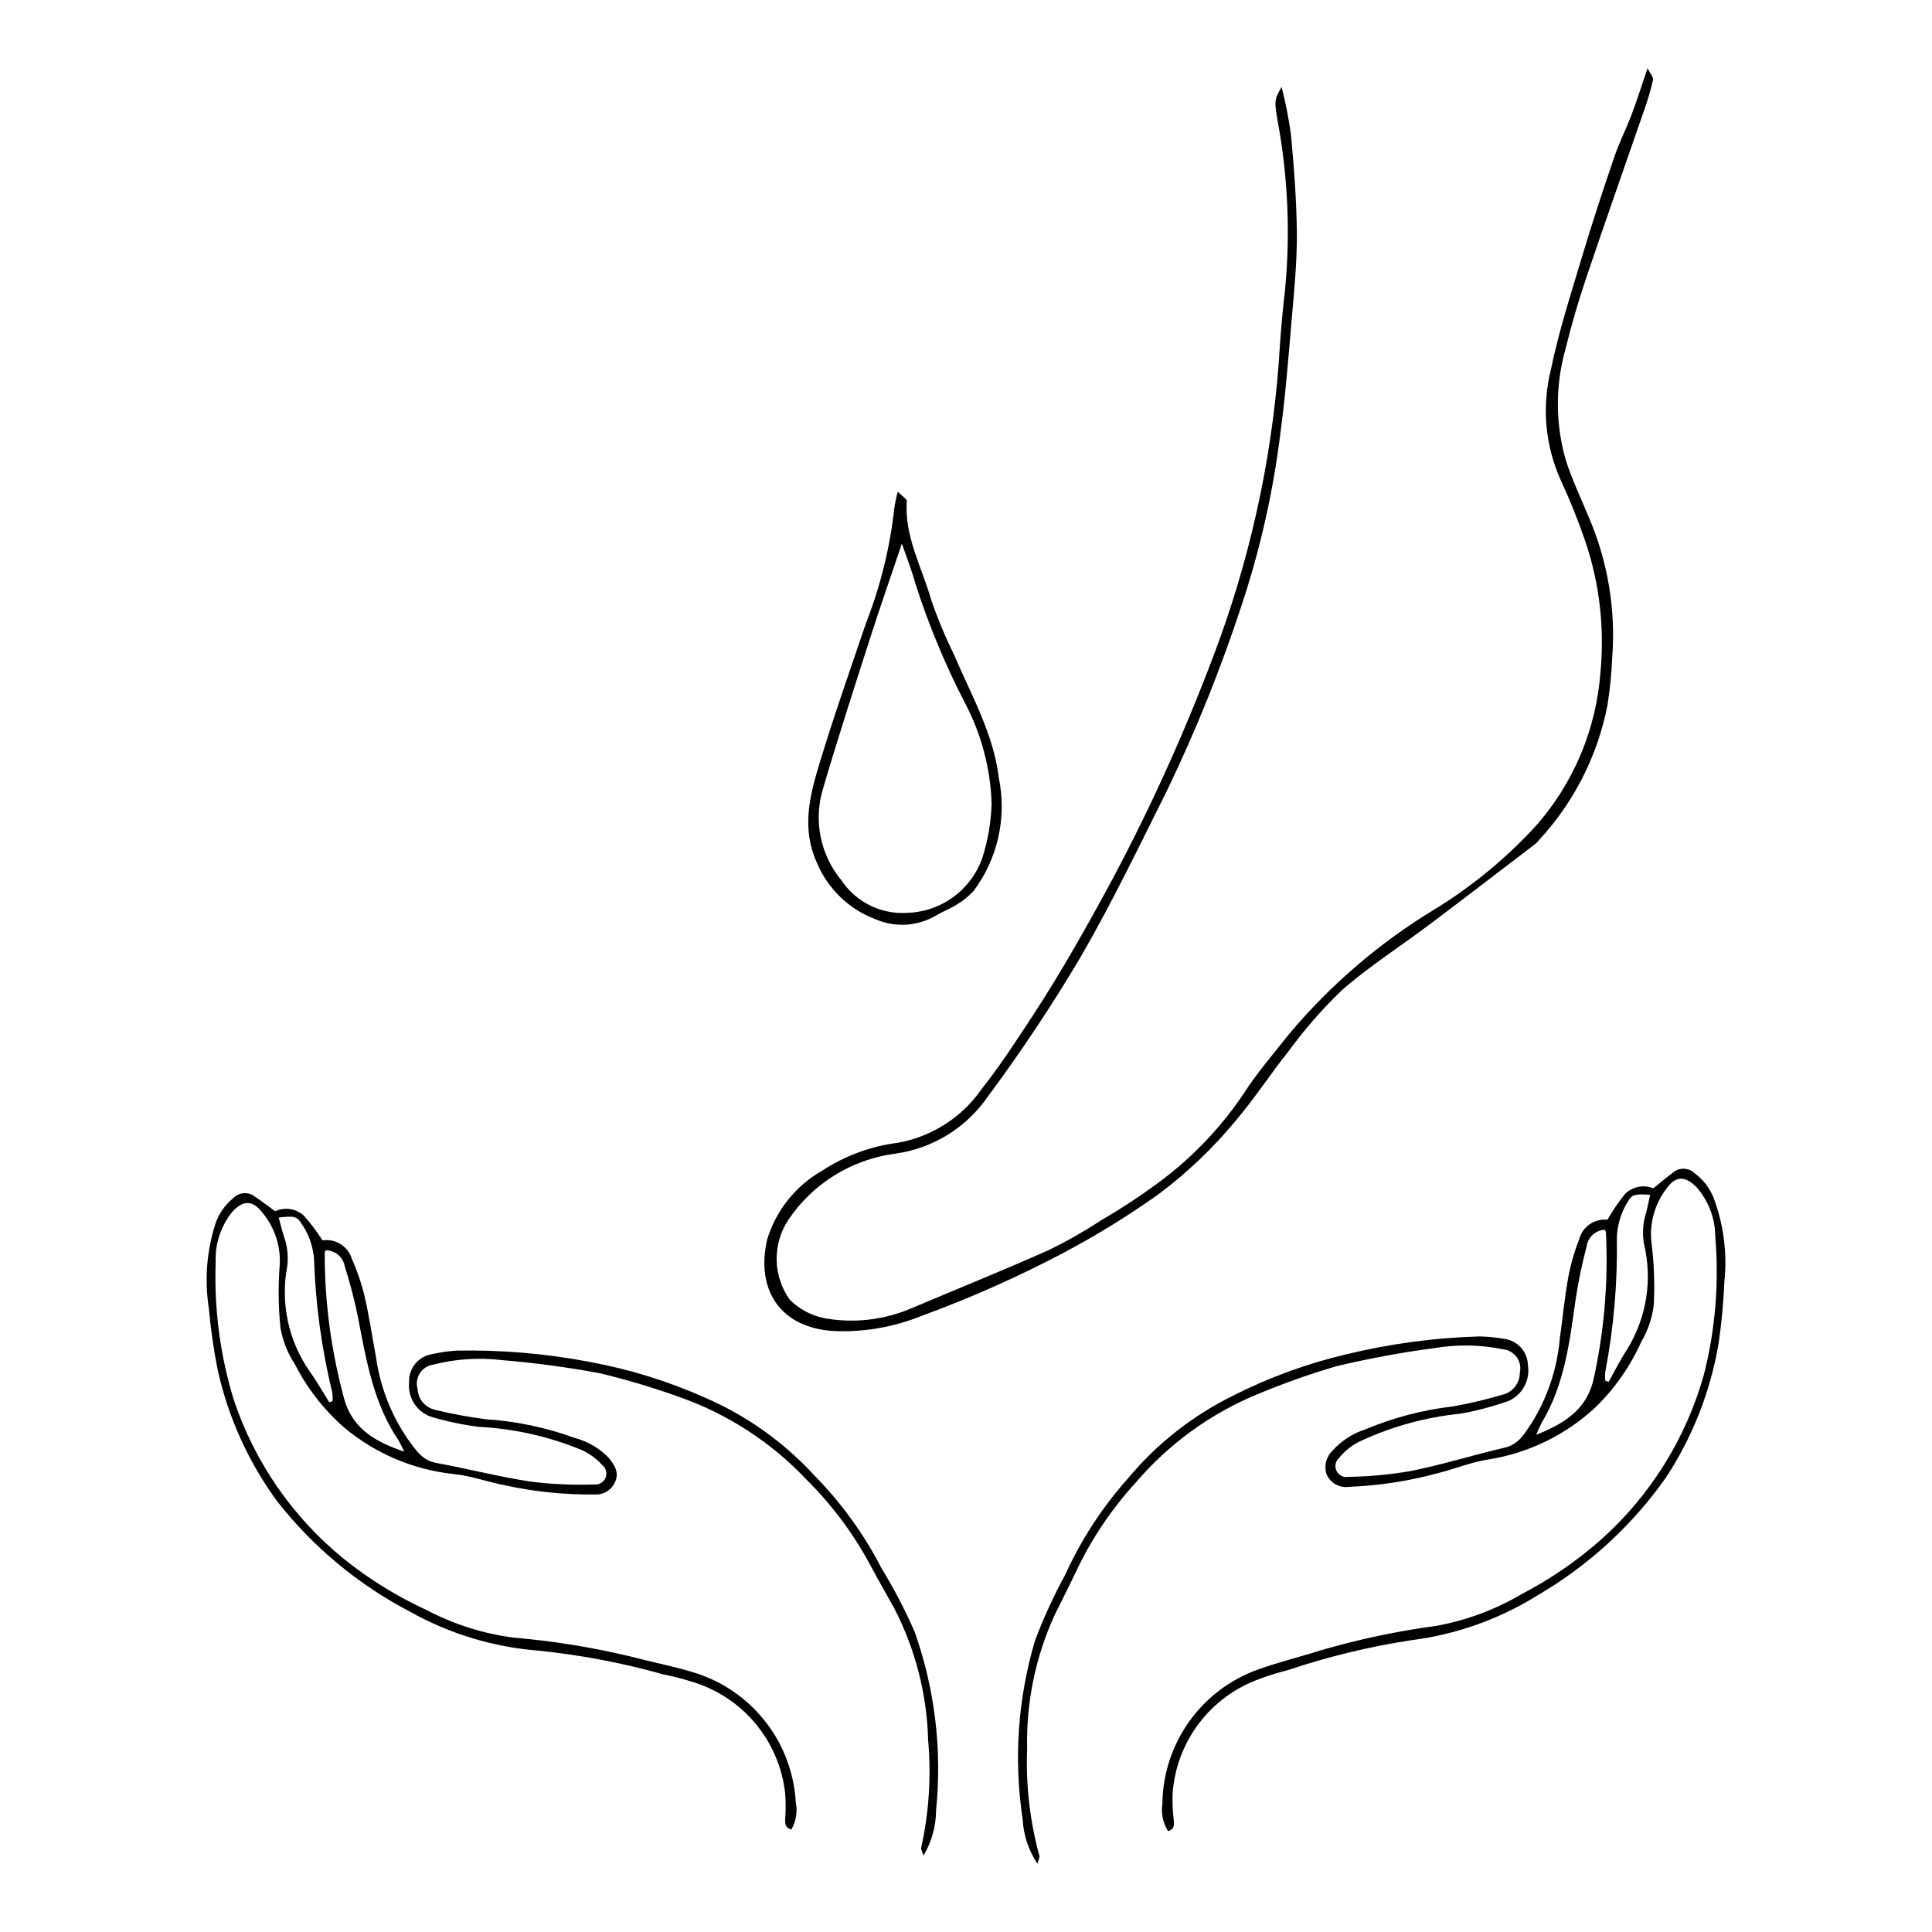 <?xml version="1.0" encoding="UTF-8"?>
<!-- Uploaded to: SVG Repo, www.svgrepo.com, Generator: SVG Repo Mixer Tools -->
<svg fill="#000000" width="800px" height="800px" version="1.1" viewBox="144 144 512 512" xmlns="http://www.w3.org/2000/svg">
 <g>
  <path d="m418.93 637.91c-2.344-3.516-3.699-7.598-3.922-11.816-2.398-15.852-1.27-32.031 3.305-47.395 2.254-5.969 4.922-11.773 7.981-17.375 4.223-9.297 9.828-17.902 16.625-25.523 7.703-9.262 17.289-16.781 28.113-22.066 9.371-4.727 19.266-8.34 29.477-10.762 11.664-2.852 23.594-4.465 35.598-4.809 2.113 0.047 4.219 0.25 6.305 0.609 3.66 0.359 6.465 3.418 6.508 7.098 0.605 3.898-1.461 7.727-5.051 9.359-4.152 1.484-8.418 2.621-12.758 3.398-9.398 0.934-18.562 3.481-27.098 7.523-1.996 1.055-3.758 2.496-5.18 4.246-0.945 0.871-1.203 2.266-0.633 3.418 0.574 1.156 1.84 1.793 3.106 1.566 5.613-0.082 11.207-0.609 16.734-1.578 8.332-1.688 16.48-4.246 24.77-6.176 3.75-0.875 5.301-3.871 7.102-6.519 4.191-6.742 6.742-14.375 7.445-22.281 0.742-5.422 1.27-10.883 2.234-16.266 0.641-3.43 1.605-6.793 2.879-10.043 0.844-3.387 4.051-5.641 7.523-5.285 1.367-2.391 2.922-4.668 4.644-6.816 1.977-1.961 4.934-2.551 7.516-1.508 1.816-1.461 3.43-2.844 5.129-4.106 1.672-1.484 4.207-1.434 5.816 0.117 2.211 1.629 3.93 3.832 4.969 6.371 2.703 7.117 3.699 14.773 2.91 22.348-0.227 5.453-0.73 10.891-1.52 16.293-2.137 12.777-6.926 24.965-14.062 35.777-8.895 12.578-20.367 23.113-33.652 30.902-10.199 6.41-21.672 10.516-33.621 12.039-11.133 1.695-22.102 4.352-32.777 7.934-2.516 0.617-4.988 1.383-7.41 2.297-6.43 2.266-12.059 6.371-16.18 11.805-4.121 5.43-6.559 11.957-7.008 18.762-0.074 2.266 0.023 4.535 0.297 6.789 0.09 1.227 0.32 2.434-1.477 3.055h-0.004c-1.367-2.164-1.906-4.746-1.52-7.277 0.082-7.812 2.559-15.41 7.09-21.777 4.535-6.363 10.91-11.184 18.266-13.812 5.438-1.953 11.082-3.312 16.59-5.07h0.004c10.062-2.934 20.332-5.109 30.723-6.5 7.957-1.461 15.59-4.309 22.559-8.418 7.562-3.934 14.613-8.777 21.004-14.422 13.109-11.688 22.586-26.902 27.297-43.824 3.023-11.941 4.031-24.309 2.981-36.582-0.035-4.777-1.789-9.379-4.938-12.965-2.941-3.035-5.527-3.144-7.969 0.328-3.074 4.004-4.516 9.031-4.027 14.055 0.715 5.562 0.93 11.176 0.648 16.773-0.422 3.481-1.562 6.836-3.352 9.848-2.93 6.535-7.082 12.449-12.234 17.426-7.852 7.258-17.684 12.027-28.246 13.699-4.621 0.68-9.051 2.586-13.625 3.691-7.625 2.062-15.461 3.258-23.355 3.562-2.481 0.352-4.891-0.996-5.891-3.293-0.754-2.211-0.148-4.656 1.543-6.266 2.328-2.629 5.32-4.578 8.664-5.644 7.434-3.133 15.277-5.191 23.293-6.113 4.488-0.801 8.93-1.852 13.301-3.152 2.602-0.699 4.406-3.062 4.394-5.758 0.344-1.438 0.043-2.949-0.82-4.144-0.859-1.195-2.199-1.961-3.668-2.094-5.969-1.215-12.109-1.32-18.117-0.309-8.73 1.156-17.391 2.758-25.957 4.793-6.992 2.055-13.863 4.488-20.594 7.285-12.59 5.129-23.77 13.199-32.602 23.535-6.465 7.07-11.828 15.074-15.91 23.746-1.824 3.848-3.75 7.648-5.648 11.465-5.051 11.086-7.527 23.176-7.246 35.359-0.375 9.586 0.723 19.176 3.262 28.43 0.098 0.328-0.188 0.773-0.531 2.043zm150.37-168c-2.481 0.102-4.527 1.98-4.84 4.441-1.199 4.527-2.152 9.113-2.859 13.738-1.621 11.41-2.941 22.871-9.086 33.027v0.004c-0.52 1.016-0.984 2.055-1.402 3.117 7.418-2.981 12.98-6.469 15.043-14.043 2.949-13.004 4.098-26.348 3.422-39.664-0.004-0.125-0.109-0.246-0.277-0.621zm12-9.289c-4.106-0.25-4.816-0.086-5.906 1.809v0.004c-1.77 2.84-2.773 6.094-2.914 9.438 0.215 11.992-0.82 23.977-3.082 35.754-0.082 0.766-0.07 1.539 0.035 2.301l0.871 0.273c1.621-2.871 3.09-5.84 4.894-8.59 5.164-8.359 6.773-18.434 4.473-27.984-0.469-2.668-0.301-5.41 0.496-8.004 0.43-1.531 0.711-3.102 1.133-5z"/>
  <path d="m388.11 633.74c2.078-9.367 2.707-19 1.859-28.559-0.32-12.18-3.387-24.133-8.977-34.961-2.082-3.715-4.191-7.418-6.207-11.172-4.5-8.457-10.25-16.188-17.055-22.934-9.328-9.891-20.895-17.402-33.723-21.906-6.856-2.461-13.84-4.555-20.922-6.262-8.656-1.613-17.387-2.785-26.16-3.512-6.051-0.715-12.184-0.309-18.086 1.199-1.457 0.203-2.758 1.035-3.559 2.273-0.805 1.234-1.027 2.762-0.617 4.176 0.121 2.695 2.039 4.969 4.676 5.539 4.43 1.082 8.914 1.914 13.438 2.492 8.051 0.527 15.988 2.199 23.566 4.961 3.391 0.902 6.477 2.703 8.93 5.211 1.508 1.875 2.797 3.727 1.848 6.184-0.887 2.344-3.227 3.805-5.719 3.578-7.898 0.082-15.785-0.727-23.504-2.41-4.625-0.879-9.141-2.562-13.789-3.016-10.633-1.152-20.684-5.434-28.887-12.297-5.387-4.715-9.828-10.418-13.074-16.801-1.938-2.922-3.238-6.215-3.832-9.672-0.559-5.578-0.617-11.195-0.176-16.785 0.238-5.043-1.445-9.992-4.715-13.84-2.606-3.348-5.184-3.113-7.973 0.062h-0.004c-2.969 3.738-4.492 8.422-4.293 13.191-0.445 12.312 1.168 24.613 4.773 36.395 5.539 16.672 15.75 31.398 29.422 42.43 6.656 5.324 13.941 9.812 21.688 13.371 7.16 3.762 14.926 6.231 22.941 7.297 10.445 0.879 20.812 2.547 31.008 4.984 5.59 1.48 11.297 2.566 16.82 4.246 7.477 2.266 14.082 6.769 18.922 12.902s7.688 13.602 8.152 21.398c0.512 2.508 0.102 5.117-1.16 7.344-1.824-0.531-1.656-1.746-1.625-2.981 0.16-2.262 0.145-4.535-0.039-6.793-0.785-6.777-3.539-13.172-7.922-18.395-4.383-5.227-10.207-9.047-16.742-10.996-2.461-0.793-4.973-1.438-7.512-1.926-10.84-3.059-21.926-5.168-33.129-6.316-12.012-0.934-23.672-4.473-34.172-10.371-13.652-7.129-25.629-17.086-35.129-29.211-7.66-10.449-13.047-22.387-15.805-35.043-1.055-5.356-1.828-10.766-2.316-16.199-1.164-7.527-0.543-15.219 1.805-22.465 0.914-2.586 2.523-4.871 4.648-6.606 1.535-1.629 4.062-1.805 5.805-0.402 1.762 1.18 3.441 2.481 5.324 3.852v-0.004c2.527-1.172 5.508-0.723 7.582 1.137 1.824 2.059 3.488 4.262 4.973 6.582 3.449-0.527 6.766 1.562 7.773 4.906 1.434 3.184 2.562 6.492 3.371 9.891 1.23 5.328 2.023 10.758 3.031 16.137l-0.004-0.004c1.094 7.863 4.019 15.363 8.535 21.891 1.93 2.555 3.625 5.473 7.414 6.16 8.371 1.52 16.637 3.676 25.043 4.953 5.566 0.695 11.184 0.949 16.789 0.754 1.277 0.164 2.512-0.535 3.027-1.715 0.512-1.184 0.188-2.562-0.801-3.387-1.508-1.676-3.34-3.031-5.383-3.984-8.723-3.617-18-5.711-27.434-6.184-4.371-0.562-8.691-1.488-12.91-2.766-3.668-1.457-5.918-5.176-5.504-9.102-0.141-3.676 2.512-6.871 6.152-7.41 2.062-0.457 4.156-0.766 6.266-0.918 12.004-0.246 24 0.777 35.789 3.055 10.32 1.918 20.379 5.039 29.969 9.301 11.074 4.746 21.016 11.785 29.168 20.656 7.16 7.281 13.184 15.598 17.859 24.676 3.332 5.441 6.277 11.109 8.824 16.961 5.324 15.117 7.246 31.227 5.629 47.176-0.016 4.223-1.168 8.367-3.336 11.996-0.406-1.254-0.711-1.68-0.629-2.016zm-158.06-157.76c-0.023 13.332 1.781 26.602 5.363 39.445 2.43 7.465 8.16 10.676 15.715 13.289-0.465-1.043-0.984-2.059-1.551-3.051-6.637-9.844-8.52-21.223-10.699-32.543v0.004c-0.934-4.59-2.109-9.121-3.531-13.582-0.434-2.445-2.57-4.219-5.051-4.199-0.152 0.379-0.254 0.512-0.246 0.637zm-10.82-4.383v-0.004c0.922 2.551 1.227 5.281 0.891 7.969-1.828 9.656 0.273 19.637 5.84 27.73 1.938 2.656 3.551 5.551 5.312 8.34l0.855-0.316c0.066-0.766 0.043-1.539-0.078-2.297-2.836-11.656-4.457-23.574-4.836-35.562-0.305-3.332-1.469-6.531-3.371-9.281-1.184-1.84-1.902-1.973-5.988-1.52 0.516 1.875 0.871 3.43 1.375 4.938z"/>
  <path d="m483.65 167.06c1.055 4.152 1.879 8.359 2.473 12.602 0.797 8.797 1.508 17.633 1.559 26.457 0.043 7.648-0.754 15.316-1.406 22.953-0.852 9.961-1.629 19.945-2.977 29.848h0.004c-1.918 15.555-5.383 30.875-10.344 45.742-5.457 16.605-11.992 32.84-19.566 48.594-7.461 14.883-14.652 29.941-22.996 44.324-7.559 12.773-15.781 25.141-24.633 37.051-5.668 8.227-14.523 13.703-24.418 15.09-11.598 1.488-21.984 7.918-28.492 17.637-2.051 3.148-3.109 6.844-3.031 10.605 0.078 3.758 1.285 7.406 3.469 10.473 2.582 2.574 5.891 4.301 9.48 4.953 7.609 1.316 15.434 0.418 22.547-2.59 12.113-5.121 24.32-10.043 36.336-15.387 4.809-2.316 9.461-4.949 13.926-7.875 5.176-3.004 10.188-6.281 15.012-9.82 9.031-6.582 16.836-14.703 23.055-23.988 3.473-5.461 7.816-10.375 11.812-15.5h0.004c11.02-13.172 24.141-24.43 38.836-33.316 9.969-6.125 19.027-13.613 26.914-22.254 9.859-11.27 15.789-25.438 16.91-40.367 1.137-11.664-0.191-23.438-3.906-34.555-1.926-5.66-4.152-11.215-6.672-16.637-4.055-9.086-4.969-19.262-2.594-28.922 2.098-10.23 5.348-20.242 8.344-30.273 2.621-8.77 5.492-17.469 8.445-26.133 1.34-3.926 3.234-7.664 4.707-11.551 1.395-3.684 2.57-7.453 4.164-12.137 0.723 1.465 1.617 2.41 1.461 3.117l-0.008 0.008c-0.641 2.75-1.441 5.461-2.391 8.125-5.102 14.805-10.34 29.562-15.34 44.398-2.074 6.156-3.902 12.414-5.449 18.723l0.004-0.004c-2.75 9.688-2.715 19.949 0.098 29.613 1.625 5.051 3.945 9.875 5.965 14.797h0.004c5.125 11.82 7.285 24.715 6.293 37.559-0.188 4.152-0.602 8.293-1.238 12.398-2.582 13.324-8.816 25.668-18.012 35.652-0.309 0.395-0.648 0.766-1.02 1.102-9.383 7.168-18.742 14.363-28.18 21.461-7.715 5.801-15.914 11.027-23.16 17.355v-0.004c-5.168 4.965-9.891 10.371-14.117 16.16-4.789 5.973-8.961 12.449-13.906 18.281-6.031 7.332-12.922 13.91-20.52 19.602-8.137 5.797-16.648 11.043-25.48 15.707-12.09 6.363-24.59 11.914-37.418 16.605-7.269 2.938-15.078 4.309-22.91 4.019-14.605-0.73-21.059-11.047-17.973-24.305 2.363-7.75 7.617-14.289 14.672-18.27 6.031-3.938 12.887-6.449 20.035-7.344 8.969-1.629 16.926-6.746 22.129-14.23 4.949-6.273 9.328-13.016 13.707-19.715 7.566-11.578 14.32-23.621 20.902-35.801l0.004-0.004c10.895-20.453 20.367-41.637 28.348-63.395 9.148-25.281 14.57-51.758 16.105-78.602 0.324-4.66 0.766-9.316 1.301-13.957 1.48-15.129 0.816-30.395-1.973-45.34-0.805-4.805-0.902-5.441 1.105-8.738z"/>
  <path d="m381.92 274.3c1.176 1.211 2.43 1.922 2.387 2.543-0.652 9.375 3.996 17.441 6.434 26.02 1.723 5.016 3.762 9.918 6.098 14.68 4.562 10.688 10.48 20.941 11.879 32.703 2.125 10.441-0.305 21.293-6.68 29.836-1.316 1.441-2.844 2.676-4.531 3.664-1.668 1.078-3.586 1.766-5.301 2.781-4.945 2.984-11.031 3.371-16.312 1.035-6.898-2.625-12.434-7.949-15.328-14.738-4.195-9.102-2.055-17.699 0.539-26.273 3.809-12.59 8.184-25.012 12.418-37.473v-0.004c3.82-9.781 6.34-20.027 7.488-30.469 0.219-1.449 0.523-2.887 0.91-4.305zm1.09 13.762c-2.981 8.84-5.773 16.812-8.355 24.852-4.269 13.309-8.582 26.605-12.523 40.008v0.004c-2.617 8.465-0.758 17.684 4.938 24.473 3.824 5.688 10.371 8.926 17.211 8.52 4.465-0.105 8.793-1.578 12.391-4.223 3.602-2.648 6.301-6.336 7.731-10.57 1.445-4.598 2.246-9.371 2.383-14.191-0.293-9.184-2.652-18.184-6.902-26.332-5.359-10.332-9.836-21.102-13.375-32.191-0.883-3.297-2.176-6.481-3.496-10.344z"/>
 </g>
</svg>